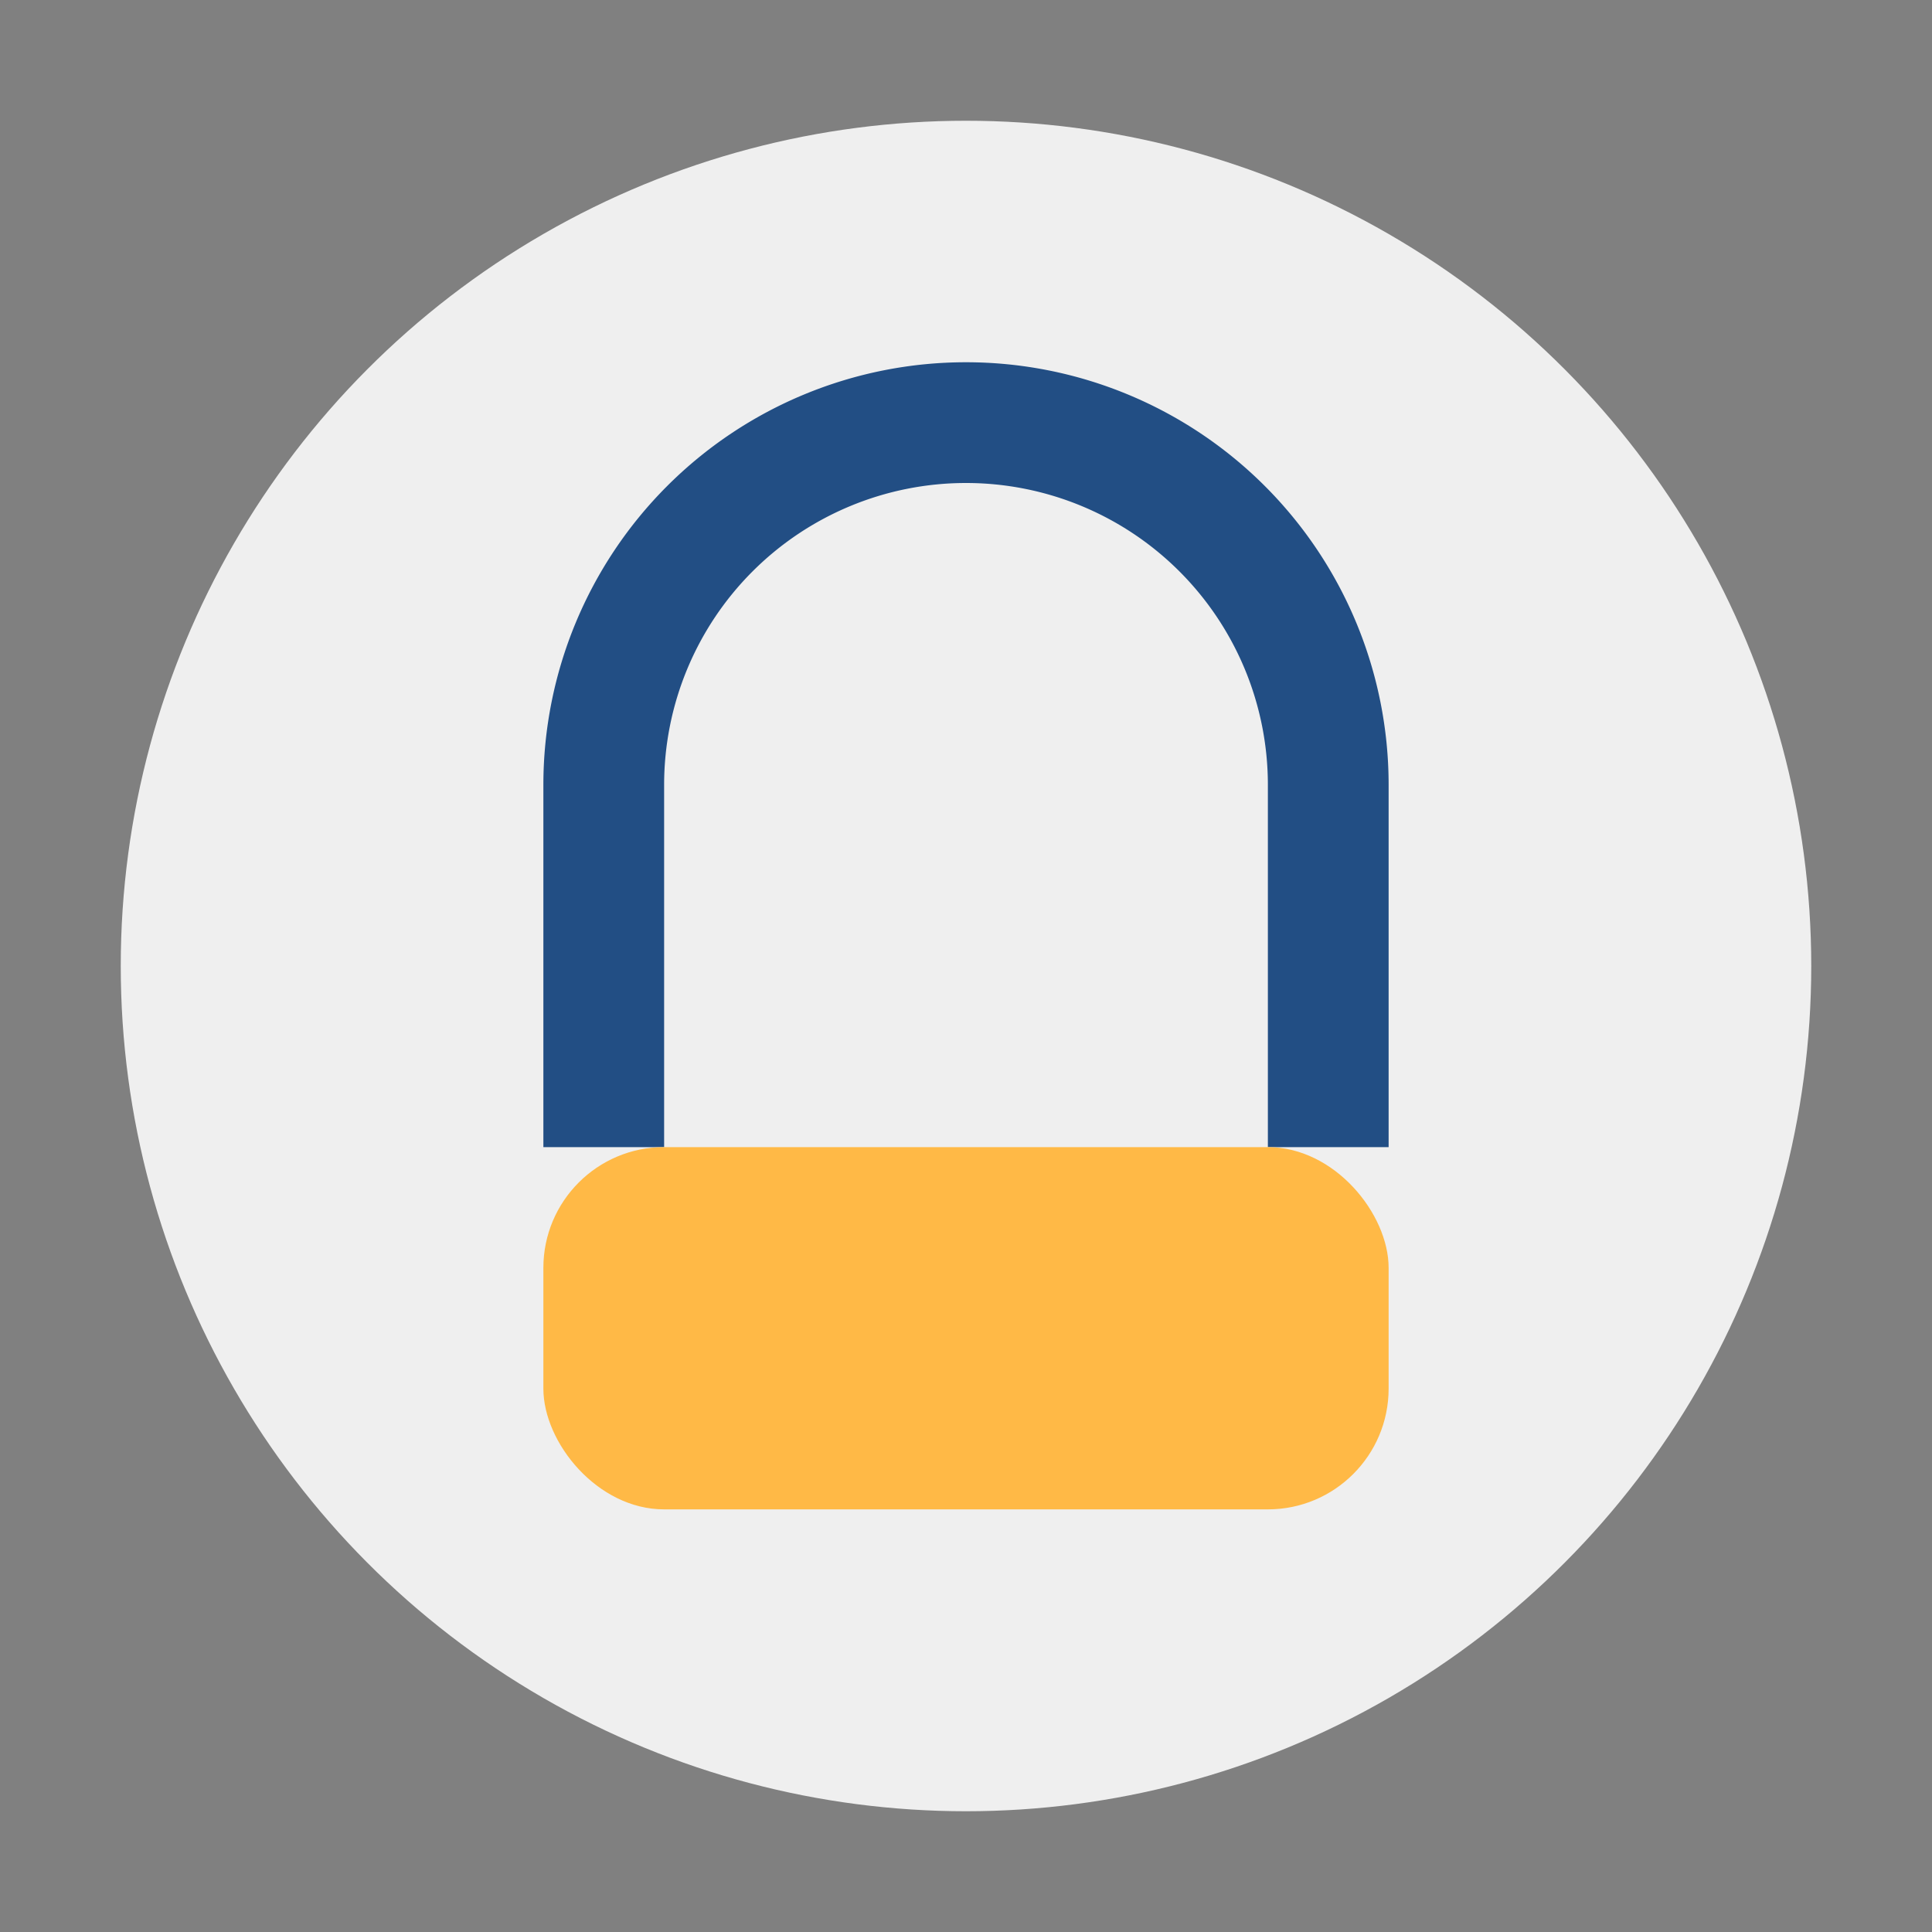 <?xml version="1.0" encoding="UTF-8"?>
<svg xmlns="http://www.w3.org/2000/svg" width="32" height="32" viewBox="0 0 32 32"><rect x="0" y="0" width="32" height="32" fill="#808080" stroke="none"/><circle cx="16" cy="16" r="14" fill="#EFEFEF"/><path d="M10 19v-6a6 6 0 0112 0v6" stroke="#224E84" stroke-width="2" fill="none"/><rect x="9" y="19" width="14" height="6" rx="2" fill="#FFB946"/></svg>